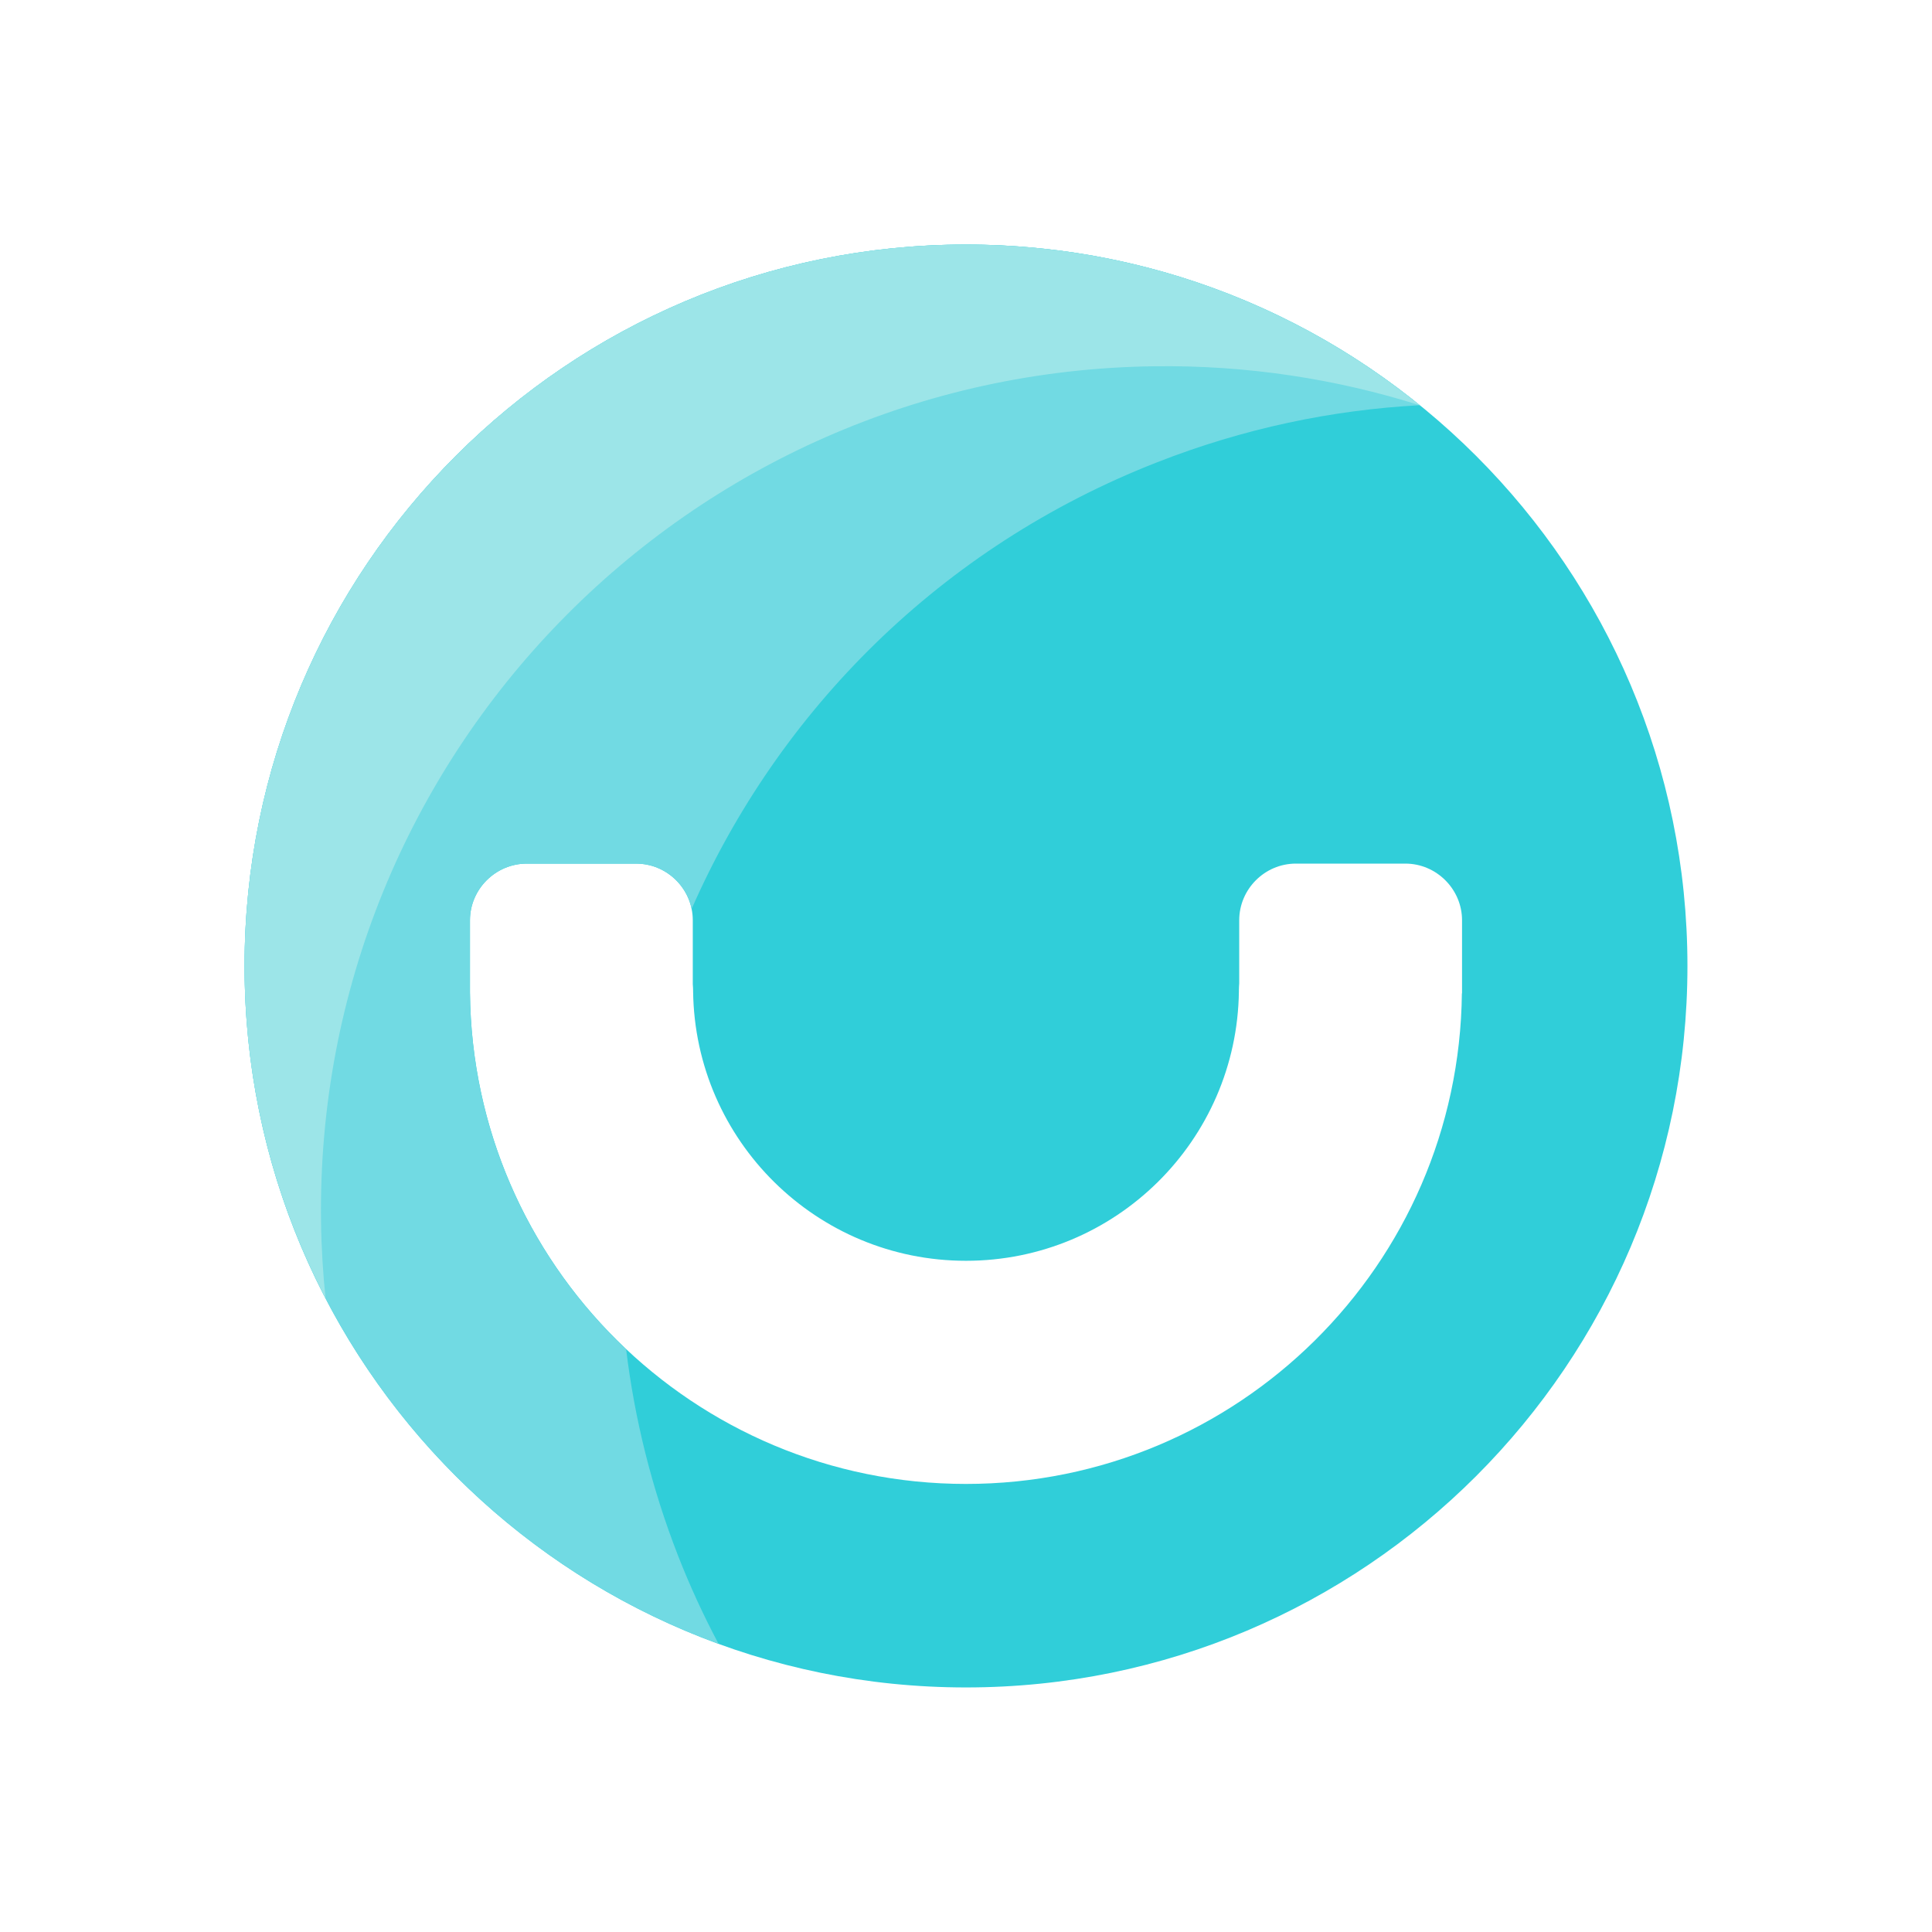 <?xml version="1.0" encoding="UTF-8"?>
<!DOCTYPE svg PUBLIC "-//W3C//DTD SVG 1.1//EN" "http://www.w3.org/Graphics/SVG/1.1/DTD/svg11.dtd">
<!-- Creator: CorelDRAW 2019 (64-Bit) -->
<svg xmlns="http://www.w3.org/2000/svg" xml:space="preserve" width="120px" height="120px" version="1.1" style="shape-rendering:geometricPrecision; text-rendering:geometricPrecision; image-rendering:optimizeQuality; fill-rule:evenodd; clip-rule:evenodd"
viewBox="0 0 120 120"
 xmlns:xlink="http://www.w3.org/1999/xlink"
 xmlns:xodm="http://www.corel.com/coreldraw/odm/2003">
 <defs>
  <style type="text/css">
   <![CDATA[
    .fil0 {fill:#30CED9}
    .fil1 {fill:#71DAE3}
    .fil2 {fill:#9CE5E8}
   ]]>
  </style>
 </defs>
 <g id="Слой_x0020_1">
  <g id="_1436670748800">
   <path class="fil0" d="M60 15.19c24.74,0 44.81,20.06 44.81,44.81 0,24.75 -20.07,44.81 -44.81,44.81 -24.75,0 -44.81,-20.06 -44.81,-44.81 0,-24.75 20.06,-44.81 44.81,-44.81zm-27.28 38.45l6.79 0c1.94,0 3.52,1.59 3.52,3.52l0 3.97c0.01,0.13 0.02,0.26 0.02,0.39l0 0.06c0.12,9.27 7.67,16.73 16.95,16.73 9.28,0 16.83,-7.46 16.95,-16.73l0 -0.07c0,-0.14 0.01,-0.28 0.02,-0.43l0 -3.92c0,-1.93 1.58,-3.52 3.52,-3.52l6.8 0c1.93,0 3.52,1.59 3.52,3.52l0 4.42 0 0.06 0 0.01 0 0.05 -0.01 0c-0.18,16.88 -13.92,30.47 -30.8,30.47 -16.9,0 -30.65,-13.63 -30.81,-30.53 0,-0.09 0,-0.18 0,-0.28l0 -4.2c0,-1.93 1.59,-3.52 3.53,-3.52z"/>
   <path class="fil1" d="M60 15.19c10.68,0 20.49,3.74 28.18,9.98 -5.44,0.29 -10.94,1.44 -16.3,3.54 -13.47,5.26 -23.53,15.47 -28.92,27.74 -0.33,-1.6 -1.75,-2.81 -3.45,-2.81l-6.79 0c-1.94,0 -3.53,1.59 -3.53,3.52l0 4.2c0,0.1 0,0.19 0,0.28 0.08,8.74 3.79,16.6 9.7,22.16 0.52,4.3 1.58,8.61 3.23,12.84 0.74,1.89 1.58,3.71 2.51,5.46 -17.18,-6.27 -29.44,-22.75 -29.44,-42.1 0,-24.75 20.06,-44.81 44.81,-44.81z"/>
   <path class="fil2" d="M60 15.19c10.68,0 20.49,3.74 28.18,9.98 -5.2,-1.64 -10.75,-2.5 -16.51,-2.42 -28.96,0.38 -52.12,24.17 -51.73,53.13 0.02,1.6 0.12,3.19 0.28,4.75 -3.21,-6.18 -5.03,-13.19 -5.03,-20.63 0,-24.75 20.06,-44.81 44.81,-44.81z"/>
  </g>
 </g>
</svg>
